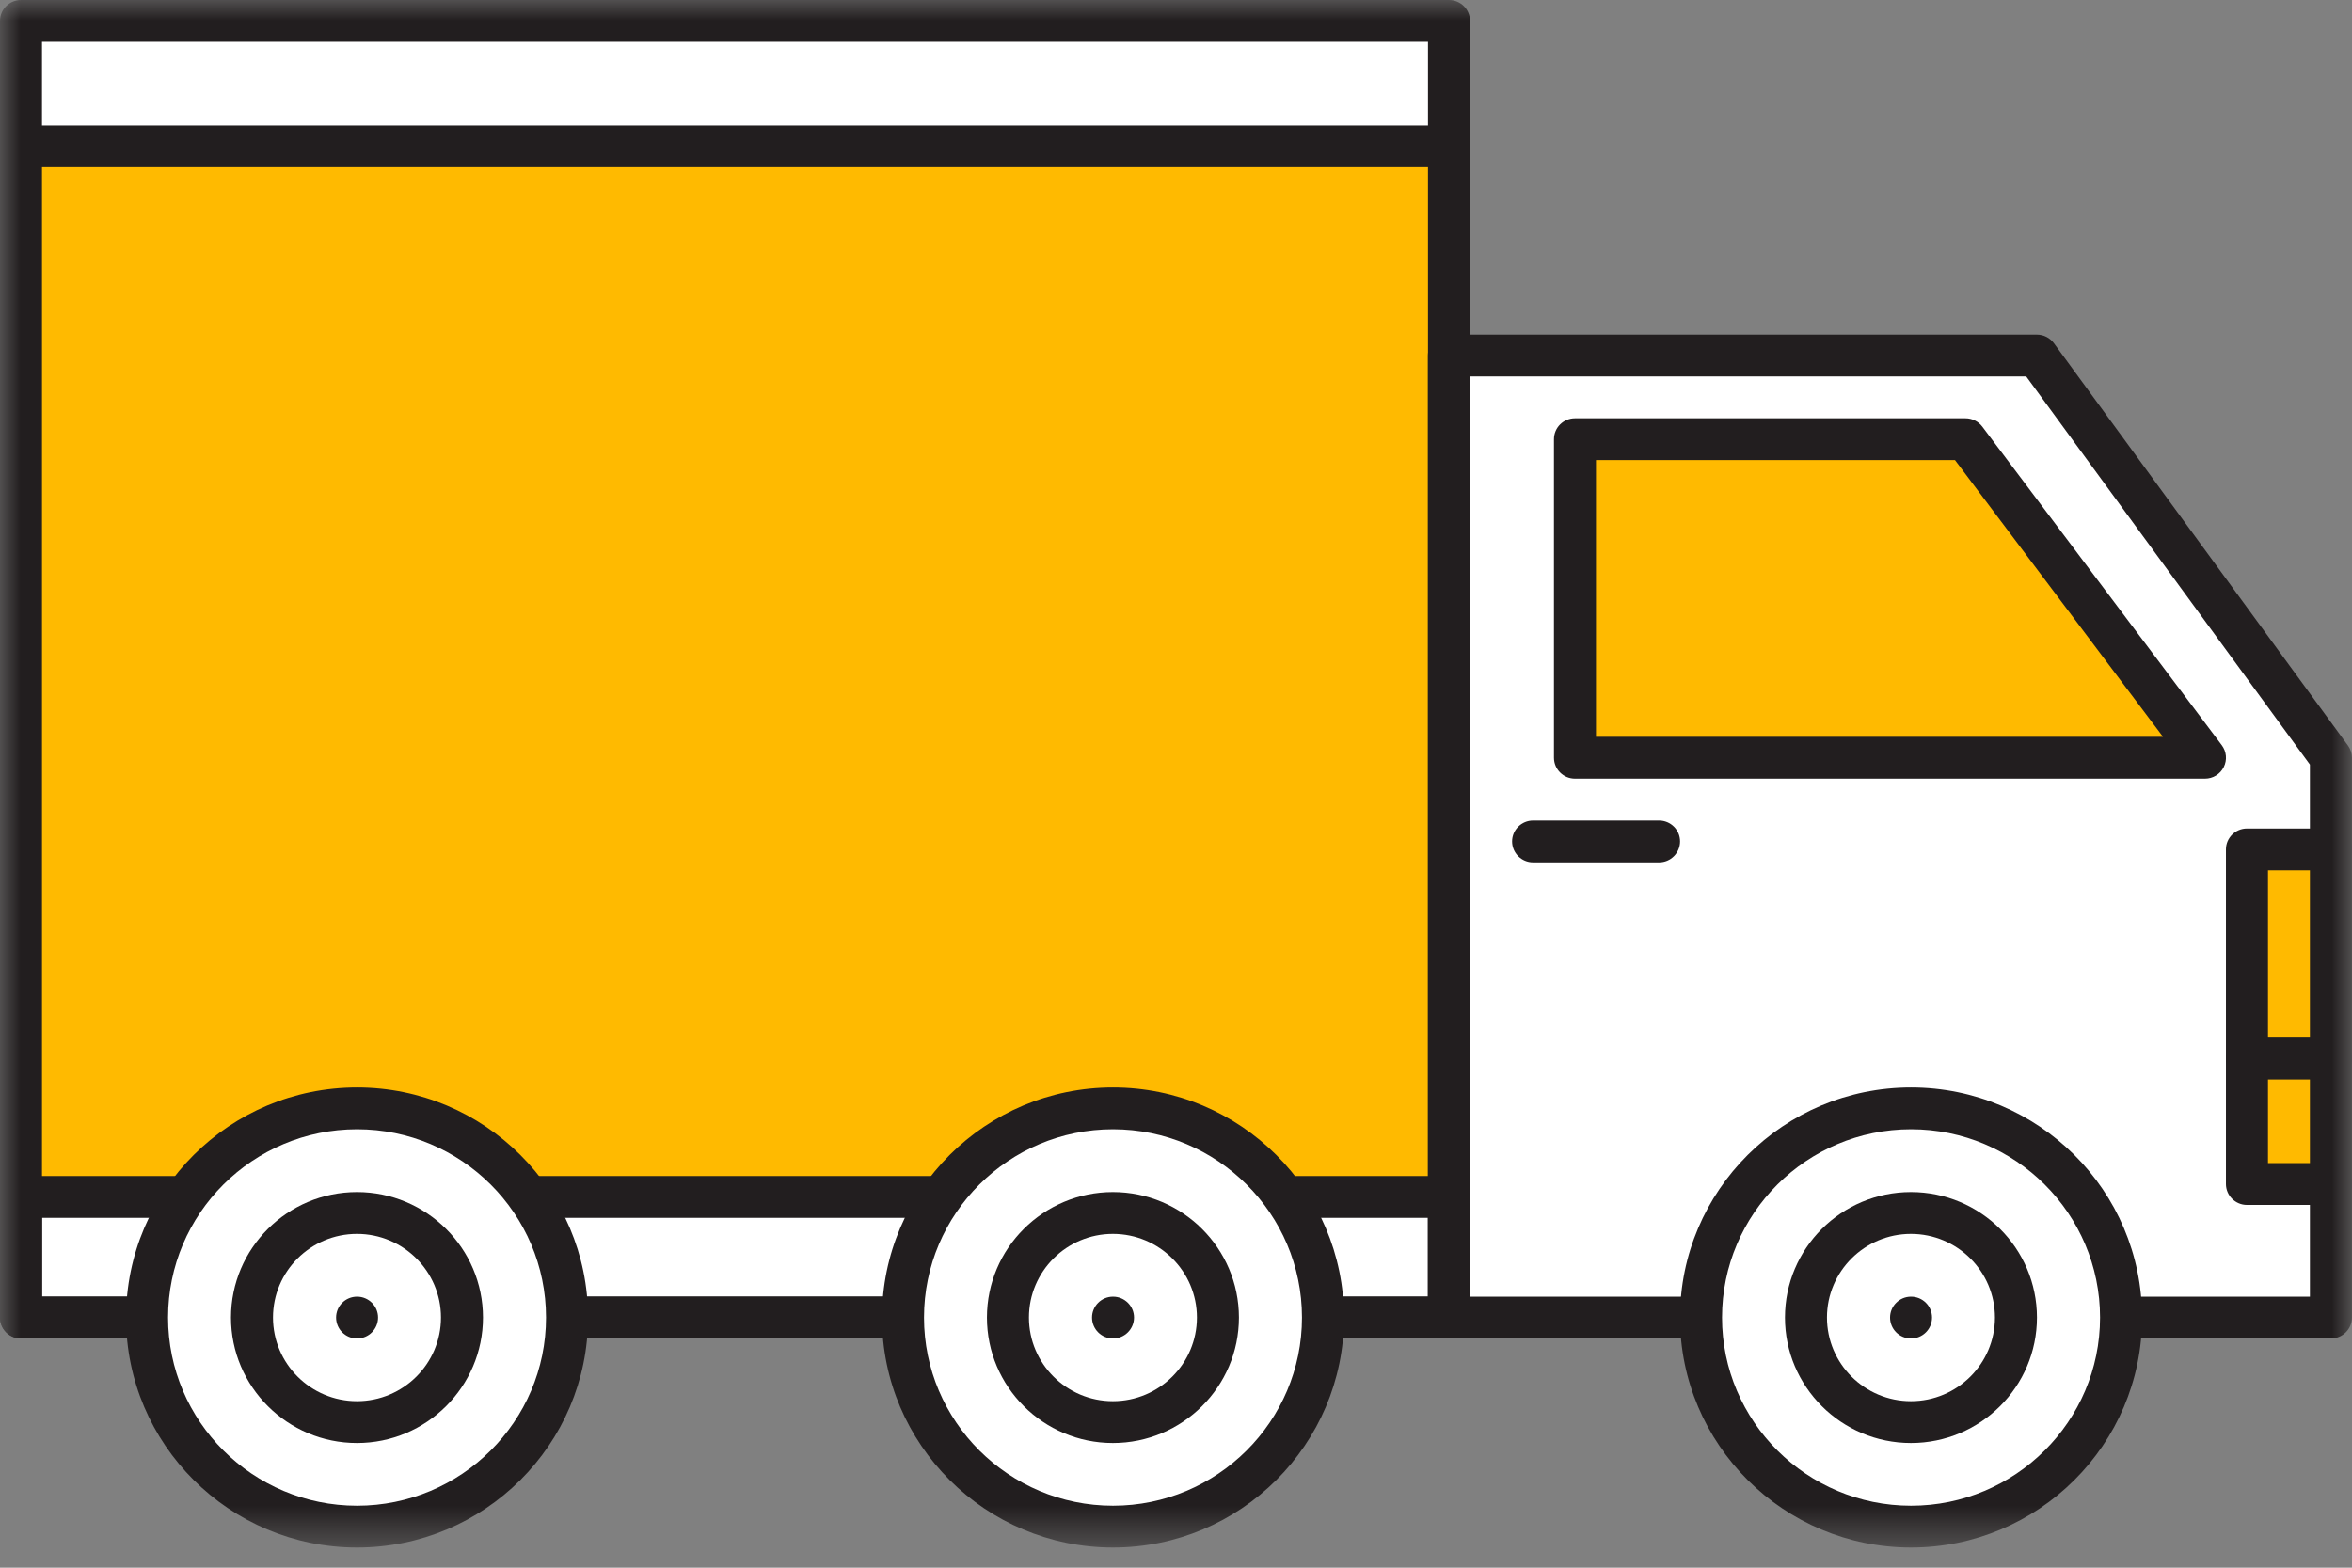 <svg width="57" height="38" viewBox="0 0 57 38" fill="none" xmlns="http://www.w3.org/2000/svg">
<rect x="0" y="0" width="57" height="38" fill="#808080" stroke="none"/>
<path d="M56.492 18.367L49.367 8.617H35.117V31.936H56.492V18.367Z" fill="white"/>
<rect x="54.457" y="20.59" width="2.036" height="8.111" fill="#FFBA00"/>
<mask id="mask0_686_1949" style="mask-type:alpha" maskUnits="userSpaceOnUse" x="0" y="0" width="57" height="38">
<rect width="57" height="37.513" fill="#D9D9D9"/>
</mask>
<g mask="url(#mask0_686_1949)">
<path d="M56.49 29.207H54.454C54.174 29.207 53.945 28.98 53.945 28.7V20.589C53.945 20.309 54.174 20.082 54.454 20.082H56.49C56.771 20.082 56.999 20.309 56.999 20.589C56.999 20.869 56.771 21.096 56.49 21.096H54.964V28.193H56.49C56.771 28.193 56.999 28.42 56.999 28.7C56.999 28.98 56.771 29.207 56.49 29.207Z" fill="#221E1F"/>
<path d="M56.49 26.166H54.454C54.174 26.166 53.945 25.939 53.945 25.659C53.945 25.379 54.174 25.152 54.454 25.152H56.49C56.771 25.152 56.999 25.379 56.999 25.659C56.999 25.939 56.771 26.166 56.49 26.166Z" fill="#221E1F"/>
<rect x="0.512" y="3.549" width="34.607" height="25.464" fill="#FFBA00"/>
<path d="M53.436 18.366L47.632 10.645H38.168V18.366H53.436Z" fill="#FFBA00"/>
<rect x="0.512" y="29.012" width="34.607" height="2.924" fill="white"/>
<rect x="0.512" y="0.506" width="34.607" height="3.042" fill="white"/>
<path d="M35.116 32.444H0.509C0.228 32.444 0 32.216 0 31.936V29.013C0 28.733 0.228 28.506 0.509 28.506H35.116C35.397 28.506 35.625 28.733 35.625 29.013V31.936C35.625 32.216 35.397 32.444 35.116 32.444ZM1.018 31.429H34.607V29.52H1.018V31.429Z" fill="#221E1F"/>
<path d="M35.116 32.443H0.509C0.228 32.443 0 32.216 0 31.936V0.507C0 0.227 0.228 0 0.509 0H35.116C35.397 0 35.625 0.227 35.625 0.507V31.936C35.625 32.216 35.397 32.443 35.116 32.443ZM1.018 31.429H34.607V1.014H1.018V31.429Z" fill="#221E1F"/>
<path d="M56.489 32.444H35.114C34.833 32.444 34.605 32.217 34.605 31.937V8.618C34.605 8.338 34.833 8.111 35.114 8.111H49.364C49.527 8.111 49.68 8.189 49.776 8.32L56.901 18.07C56.964 18.156 56.999 18.261 56.999 18.368V31.937C56.999 32.217 56.77 32.444 56.489 32.444ZM35.623 31.43H55.98V18.533L49.105 9.125H35.623V31.43Z" fill="#221E1F"/>
<path d="M53.437 18.874H38.169C37.888 18.874 37.66 18.647 37.66 18.367V10.646C37.66 10.365 37.888 10.139 38.169 10.139H47.633C47.794 10.139 47.944 10.214 48.041 10.342L53.844 18.063C53.96 18.217 53.978 18.422 53.892 18.594C53.806 18.766 53.629 18.874 53.437 18.874ZM38.678 17.86H52.42L47.378 11.152H38.678V17.86Z" fill="#221E1F"/>
<path d="M51.401 31.936C51.401 34.736 49.123 37.006 46.312 37.006C43.502 37.006 41.223 34.736 41.223 31.936C41.223 29.136 43.502 26.867 46.312 26.867C49.123 26.867 51.401 29.136 51.401 31.936Z" fill="white"/>
<path d="M46.311 34.978C44.627 34.978 43.258 33.613 43.258 31.936C43.258 30.259 44.627 28.895 46.311 28.895C47.995 28.895 49.365 30.259 49.365 31.936C49.365 33.613 47.995 34.978 46.311 34.978ZM46.311 29.909C45.189 29.909 44.276 30.818 44.276 31.936C44.276 33.054 45.189 33.964 46.311 33.964C47.434 33.964 48.347 33.054 48.347 31.936C48.347 30.818 47.434 29.909 46.311 29.909Z" fill="#221E1F"/>
<path d="M46.313 37.512C43.226 37.512 40.715 35.01 40.715 31.936C40.715 28.861 43.226 26.359 46.313 26.359C49.4 26.359 51.912 28.861 51.912 31.936C51.912 35.01 49.4 37.512 46.313 37.512ZM46.313 27.373C43.788 27.373 41.733 29.42 41.733 31.936C41.733 34.451 43.788 36.498 46.313 36.498C48.839 36.498 50.894 34.451 50.894 31.936C50.894 29.42 48.839 27.373 46.313 27.373Z" fill="#221E1F"/>
<path d="M46.822 31.936C46.822 32.217 46.595 32.444 46.313 32.444C46.032 32.444 45.805 32.217 45.805 31.936C45.805 31.657 46.032 31.43 46.313 31.43C46.595 31.43 46.822 31.657 46.822 31.936Z" fill="#221E1F"/>
<path d="M40.207 20.903H37.154C36.873 20.903 36.645 20.675 36.645 20.395C36.645 20.116 36.873 19.889 37.154 19.889H40.207C40.488 19.889 40.716 20.116 40.716 20.395C40.716 20.675 40.488 20.903 40.207 20.903Z" fill="#221E1F"/>
<path d="M13.741 31.936C13.741 34.736 11.463 37.006 8.652 37.006C5.842 37.006 3.562 34.736 3.562 31.936C3.562 29.136 5.842 26.867 8.652 26.867C11.463 26.867 13.741 29.136 13.741 31.936Z" fill="white"/>
<path d="M8.653 37.512C5.566 37.512 3.055 35.01 3.055 31.936C3.055 28.861 5.566 26.359 8.653 26.359C11.74 26.359 14.251 28.861 14.251 31.936C14.251 35.01 11.74 37.512 8.653 37.512ZM8.653 27.373C6.127 27.373 4.073 29.42 4.073 31.936C4.073 34.451 6.127 36.498 8.653 36.498C11.179 36.498 13.233 34.451 13.233 31.936C13.233 29.42 11.179 27.373 8.653 27.373Z" fill="#221E1F"/>
<path d="M8.651 34.978C6.967 34.978 5.598 33.613 5.598 31.936C5.598 30.259 6.967 28.895 8.651 28.895C10.335 28.895 11.705 30.259 11.705 31.936C11.705 33.613 10.335 34.978 8.651 34.978ZM8.651 29.909C7.529 29.909 6.616 30.818 6.616 31.936C6.616 33.054 7.529 33.964 8.651 33.964C9.774 33.964 10.687 33.054 10.687 31.936C10.687 30.818 9.774 29.909 8.651 29.909Z" fill="#221E1F"/>
<path d="M9.162 31.936C9.162 32.217 8.934 32.444 8.653 32.444C8.372 32.444 8.145 32.217 8.145 31.936C8.145 31.657 8.372 31.43 8.653 31.43C8.934 31.43 9.162 31.657 9.162 31.936Z" fill="#221E1F"/>
<path d="M32.061 31.936C32.061 34.736 29.783 37.006 26.972 37.006C24.162 37.006 21.883 34.736 21.883 31.936C21.883 29.136 24.162 26.867 26.972 26.867C29.783 26.867 32.061 29.136 32.061 31.936Z" fill="white"/>
<path d="M26.973 37.512C23.886 37.512 21.375 35.01 21.375 31.936C21.375 28.861 23.886 26.359 26.973 26.359C30.06 26.359 32.571 28.861 32.571 31.936C32.571 35.01 30.06 37.512 26.973 37.512ZM26.973 27.373C24.448 27.373 22.393 29.42 22.393 31.936C22.393 34.451 24.448 36.498 26.973 36.498C29.498 36.498 31.553 34.451 31.553 31.936C31.553 29.42 29.498 27.373 26.973 27.373Z" fill="#221E1F"/>
<path d="M26.971 34.978C25.287 34.978 23.918 33.613 23.918 31.936C23.918 30.259 25.287 28.895 26.971 28.895C28.655 28.895 30.025 30.259 30.025 31.936C30.025 33.613 28.655 34.978 26.971 34.978ZM26.971 29.909C25.849 29.909 24.936 30.818 24.936 31.936C24.936 33.054 25.849 33.964 26.971 33.964C28.094 33.964 29.007 33.054 29.007 31.936C29.007 30.818 28.094 29.909 26.971 29.909Z" fill="#221E1F"/>
<path d="M27.483 31.936C27.483 32.217 27.255 32.444 26.974 32.444C26.692 32.444 26.465 32.217 26.465 31.936C26.465 31.657 26.692 31.43 26.974 31.43C27.255 31.43 27.483 31.657 27.483 31.936Z" fill="#221E1F"/>
<path d="M35.116 4.056H0.509C0.228 4.056 0 3.83 0 3.55C0 3.27 0.228 3.043 0.509 3.043H35.116C35.397 3.043 35.625 3.27 35.625 3.55C35.625 3.83 35.397 4.056 35.116 4.056Z" fill="#221E1F"/>
</g>
</svg>
